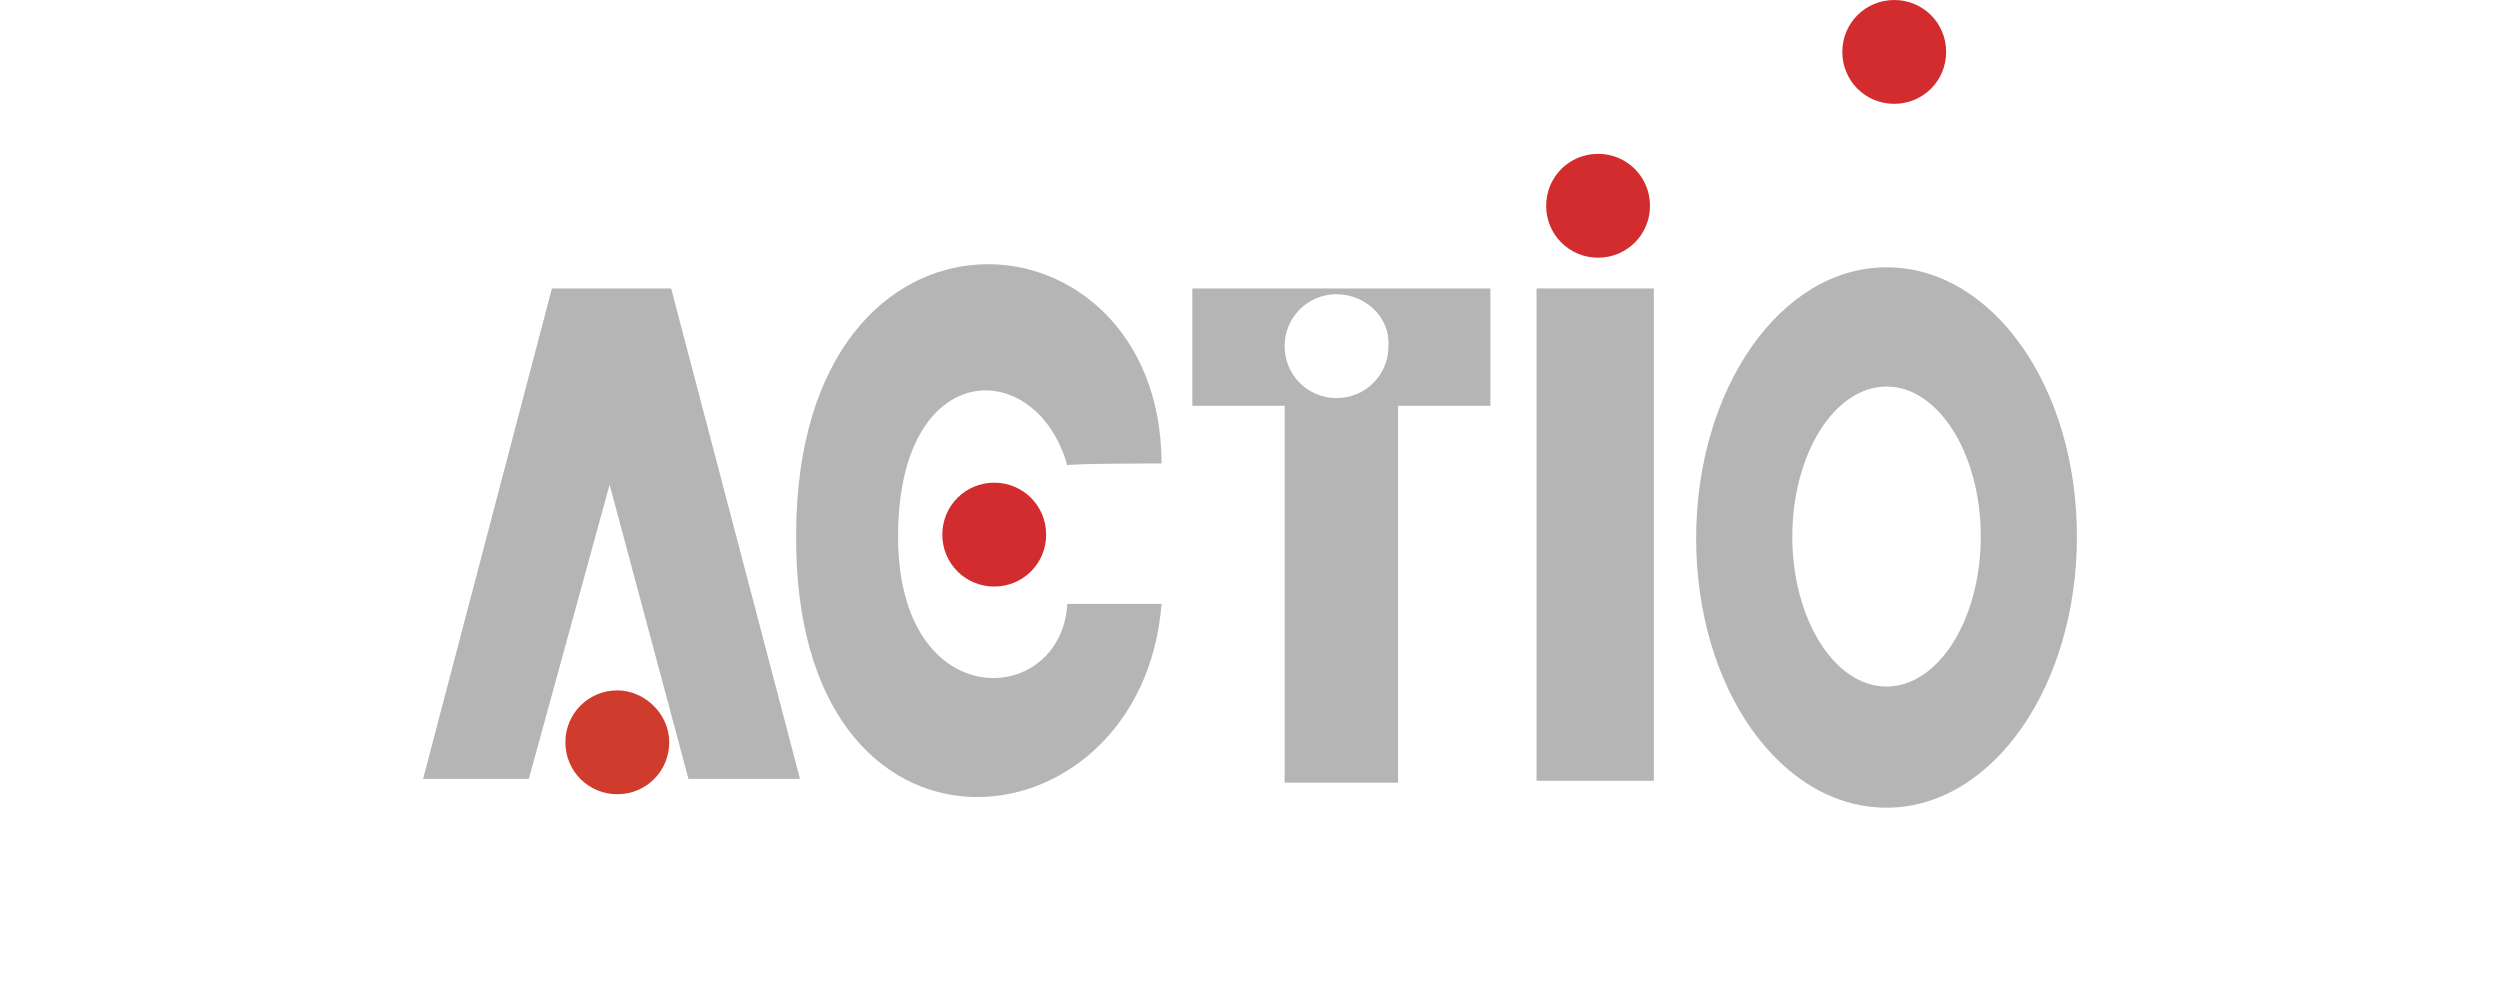 <?xml version="1.0" encoding="utf-8"?>
<!-- Generator: Adobe Illustrator 27.0.0, SVG Export Plug-In . SVG Version: 6.00 Build 0)  -->
<svg version="1.1" id="レイヤー_1" xmlns="http://www.w3.org/2000/svg" xmlns:xlink="http://www.w3.org/1999/xlink" x="0px"
	 y="0px" viewBox="0 0 130 52" enable-background="new 0 0 130 52" xml:space="preserve">
<g>
	<defs>
		<rect id="SVGID_1_" x="22" y="0" width="86" height="42"/>
	</defs>
	<clipPath id="SVGID_00000034055434374809314700000017647712835146526355_">
		<use xlink:href="#SVGID_1_"  overflow="visible"/>
	</clipPath>
	<g clip-path="url(#SVGID_00000034055434374809314700000017647712835146526355_)">
		<path fill="#B5B5B6" d="M22,40.5L28.7,15h6.2l6.7,25.5h-5.8l-4.1-15.3l-4.2,15.3H22z"/>
		<path fill="#CF3C2D" d="M34.8,38.6c0,1.5-1.2,2.7-2.7,2.7c-1.5,0-2.7-1.2-2.7-2.7c0-1.5,1.2-2.7,2.7-2.7
			C33.5,35.9,34.8,37.1,34.8,38.6z"/>
		<path fill="#D32C2E" d="M54.4,27.8c0,1.5-1.2,2.7-2.7,2.7c-1.5,0-2.7-1.2-2.7-2.7c0-1.5,1.2-2.7,2.7-2.7
			C53.2,25.1,54.4,26.3,54.4,27.8z"/>
		<path fill="#D32C2E" d="M85.8,10.7c0,1.5-1.2,2.7-2.7,2.7c-1.5,0-2.7-1.2-2.7-2.7c0-1.5,1.2-2.7,2.7-2.7
			C84.6,8,85.8,9.2,85.8,10.7z"/>
		<path fill="#D32C2E" d="M101.2,2.7c0,1.5-1.2,2.7-2.7,2.7c-1.5,0-2.7-1.2-2.7-2.7c0-1.5,1.2-2.7,2.7-2.7
			C100,0,101.2,1.2,101.2,2.7L101.2,2.7z"/>
		<path fill="#B5B5B6" d="M62,15h15.5v6.1h-4.8v19.6h-5.9V21.1H62L62,15L62,15z M69.5,15.3c-1.5,0-2.7,1.2-2.7,2.7
			c0,1.5,1.2,2.7,2.7,2.7c1.5,0,2.7-1.2,2.7-2.7C72.3,16.5,71,15.3,69.5,15.3z"/>
		<path fill="#B5B5B6" d="M60.4,24.1c0-13.6-18.9-15.2-19,3.6c-0.2,18.7,18,16.7,19,3.7h-4.9c-0.3,5.4-8.8,5.9-8.8-3.5
			s7.2-9.4,8.8-3.7C55.5,24.1,60.4,24.1,60.4,24.1z"/>
		<path fill="#B5B5B6" d="M86,15h-6.1v25.6H86V15z"/>
		<path fill="#B5B5B6" d="M103,27.9c0,4.3-2.2,7.8-4.9,7.8c-2.7,0-4.9-3.5-4.9-7.8s2.2-7.8,4.9-7.8C100.8,20.1,103,23.6,103,27.9z
			 M98.1,13.9c-5.5,0-9.9,6.3-9.9,14.1S92.6,42,98.1,42c5.5,0,9.9-6.3,9.9-14.1S103.6,13.9,98.1,13.9z"/>
	</g>
</g>
</svg>
